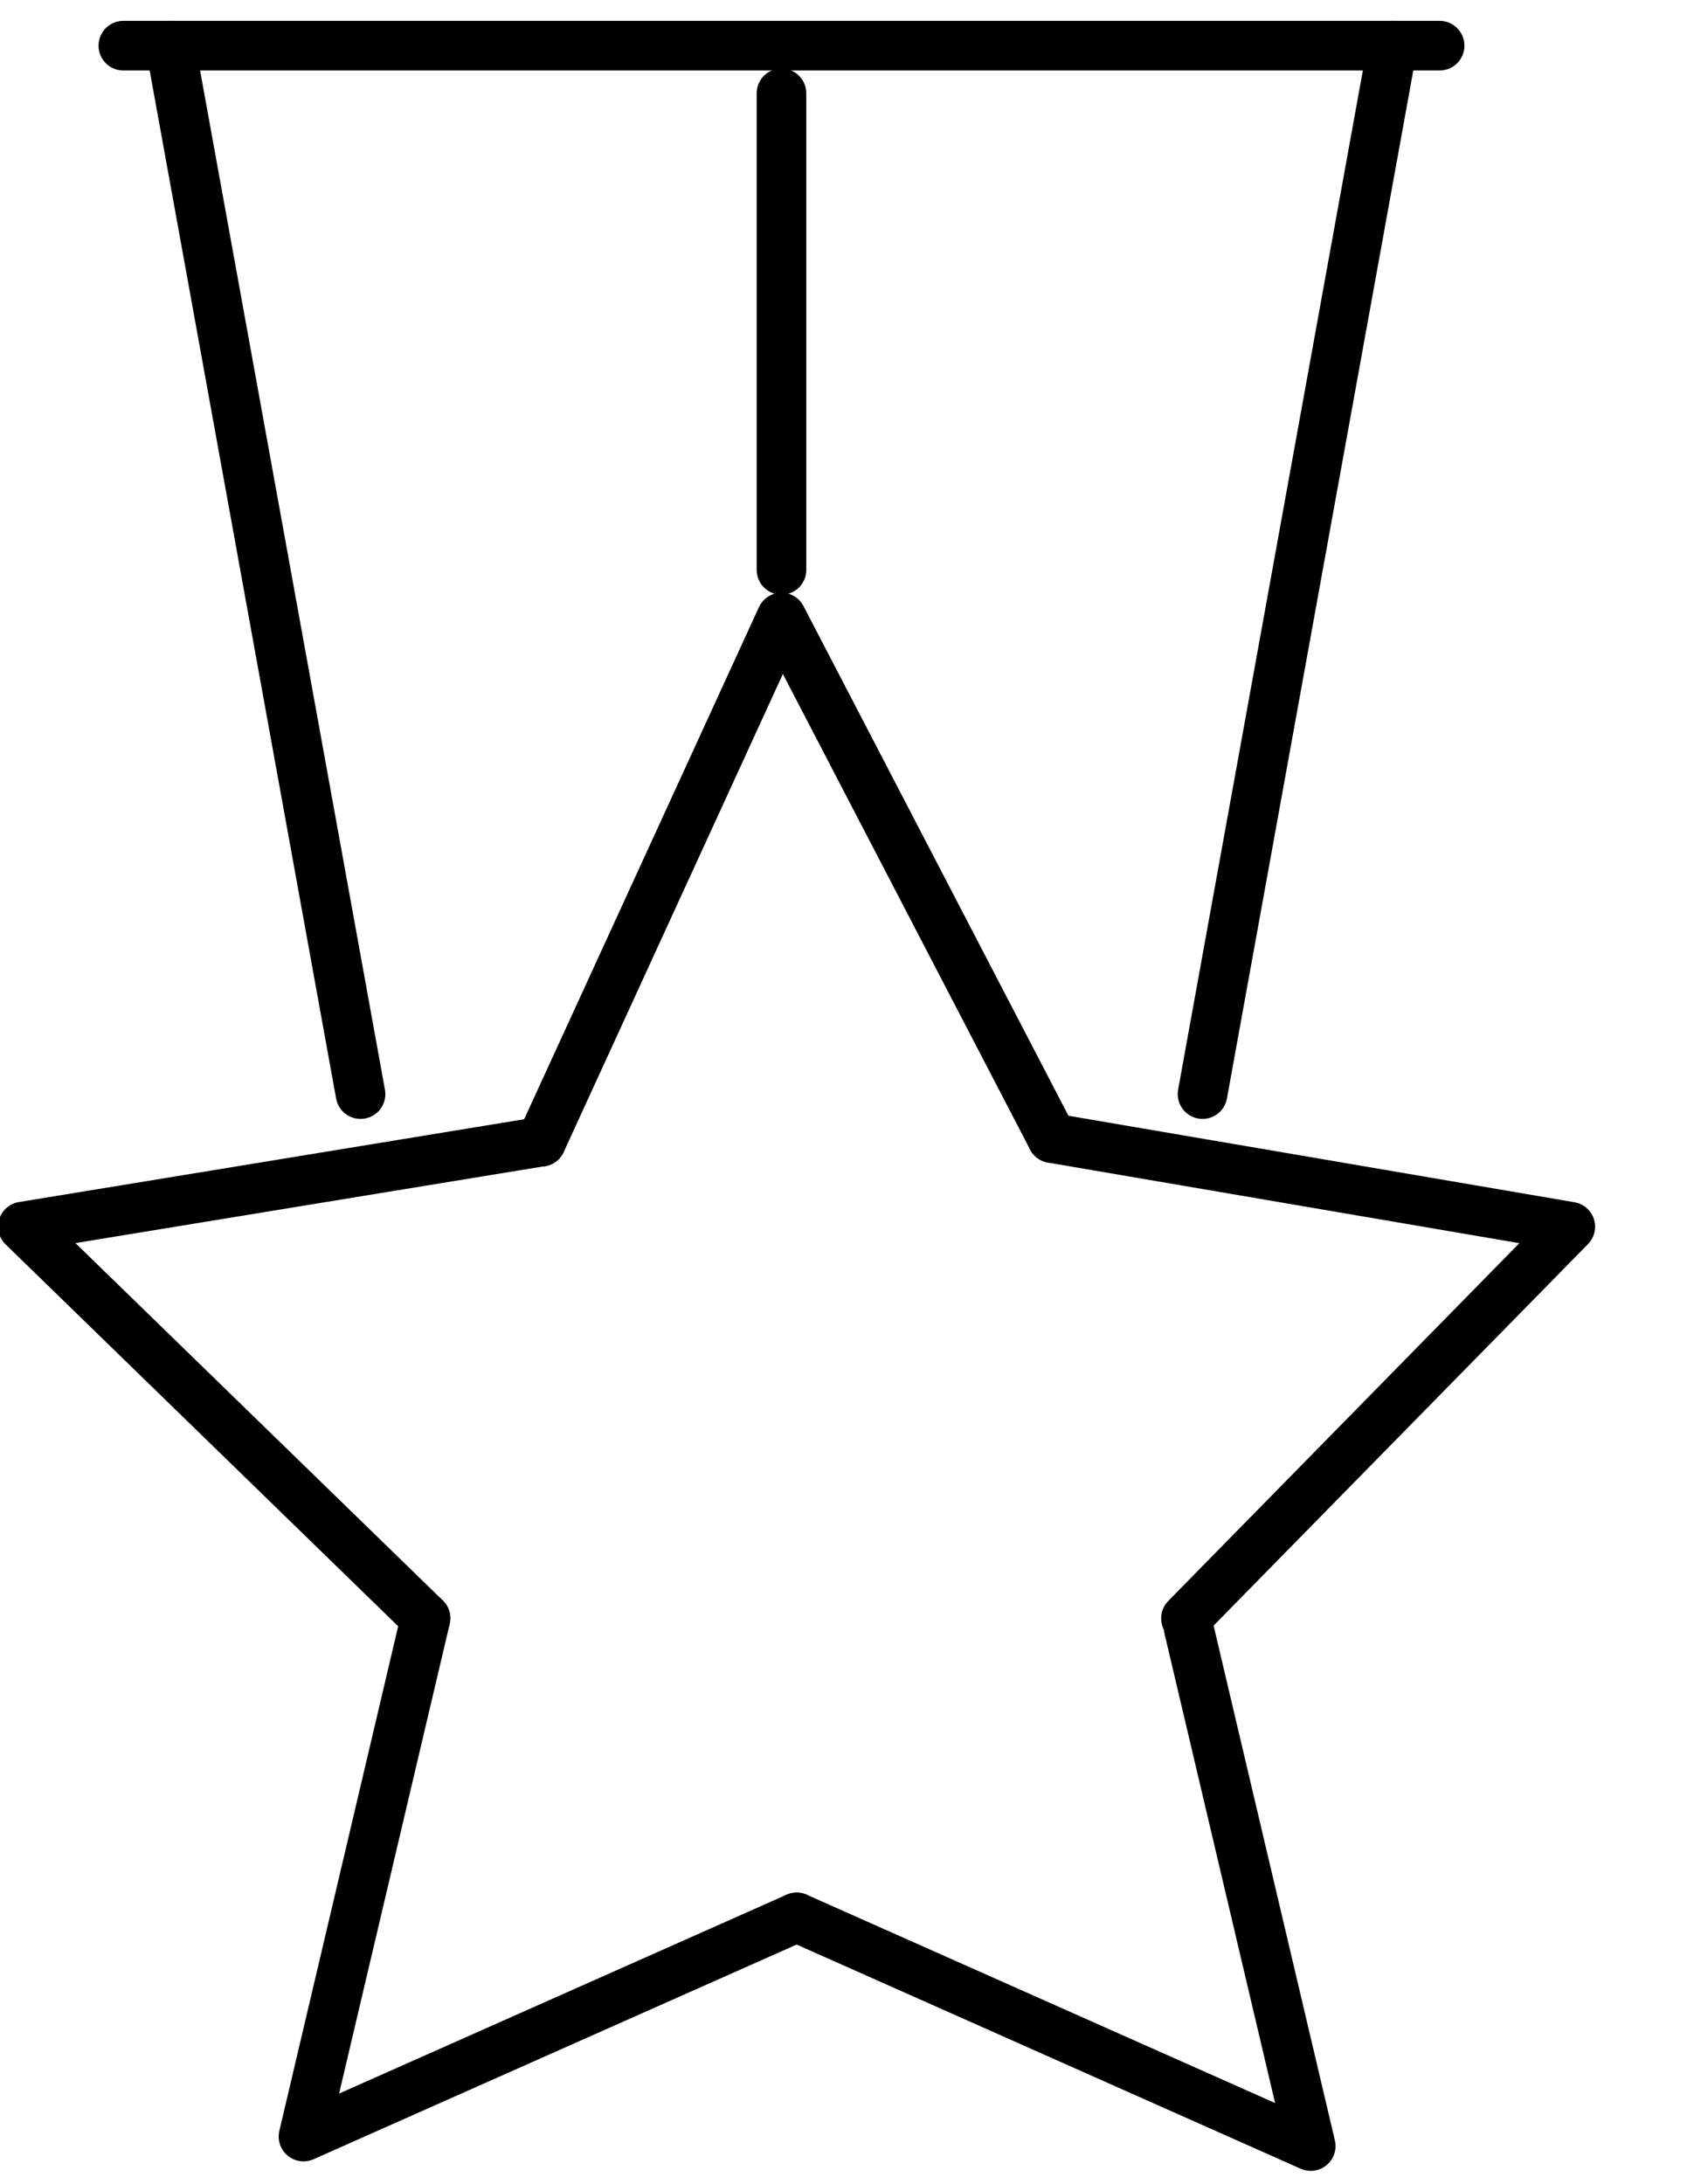 <?xml version="1.0" encoding="UTF-8"?>
<svg width="17px" height="22px" viewBox="0 0 17 22" version="1.1" xmlns="http://www.w3.org/2000/svg" xmlns:xlink="http://www.w3.org/1999/xlink">
    <!-- Generator: Sketch 62 (91390) - https://sketch.com -->
    <title>award</title>
    <desc>Created with Sketch.</desc>
    <g id="images-icons" stroke="none" stroke-width="1" fill="none" fill-rule="evenodd" stroke-linecap="round" stroke-linejoin="round">
        <g id="Artboard" transform="translate(-371, -291)" stroke="#000000" stroke-width="0.5">
            <g id="award" transform="translate(369, 290)">
                <g id="Light" transform="translate(0.875, 0.5)">
                    <line x1="2.842" y1="0.96" x2="4.758" y2="11.52" id="Shape"></line>
                    <line x1="12.316" y1="0.96" x2="14.231" y2="11.52" id="Shape" transform="translate(13.737, 6.24) scale(-1, 1) translate(-13.737, -6.24) "></line>
                    <line x1="9" y1="7.592" x2="9" y2="-5.672" id="Shape" transform="translate(9, 0.96) rotate(90) translate(-9, -0.96) "></line>
                    <line x1="9" y1="6.24" x2="9" y2="1.44" id="Shape" transform="translate(9, 3.84) rotate(180) translate(-9, -3.84) "></line>
                    <polyline id="Shape" transform="translate(9.152, 9.36) scale(1, -1) translate(-9.152, -9.36) " points="11.727 6.757 9 12 6.578 6.72"></polyline>
                    <polyline id="Shape" transform="translate(3.727, 13.706) scale(1, -1) rotate(73) translate(-3.727, -13.706) " points="6.193 11.479 3.848 16.223 1.262 11.19"></polyline>
                    <polyline id="Shape" transform="translate(14.665, 13.69) scale(-1, -1) rotate(73) translate(-14.665, -13.69) " points="17.175 11.385 14.795 16.118 12.155 11.261"></polyline>
                    <polyline id="Shape" transform="translate(12.667, 20.189) scale(-1, 1) rotate(40) translate(-12.667, -20.189) " points="15.117 17.642 12.629 22.736 10.216 17.946"></polyline>
                    <polyline id="Shape" transform="translate(5.743, 20.141) rotate(40) translate(-5.743, -20.141) " points="8.144 17.698 5.756 22.583 3.343 17.794"></polyline>
                </g>
            </g>
        </g>
    </g>
</svg>